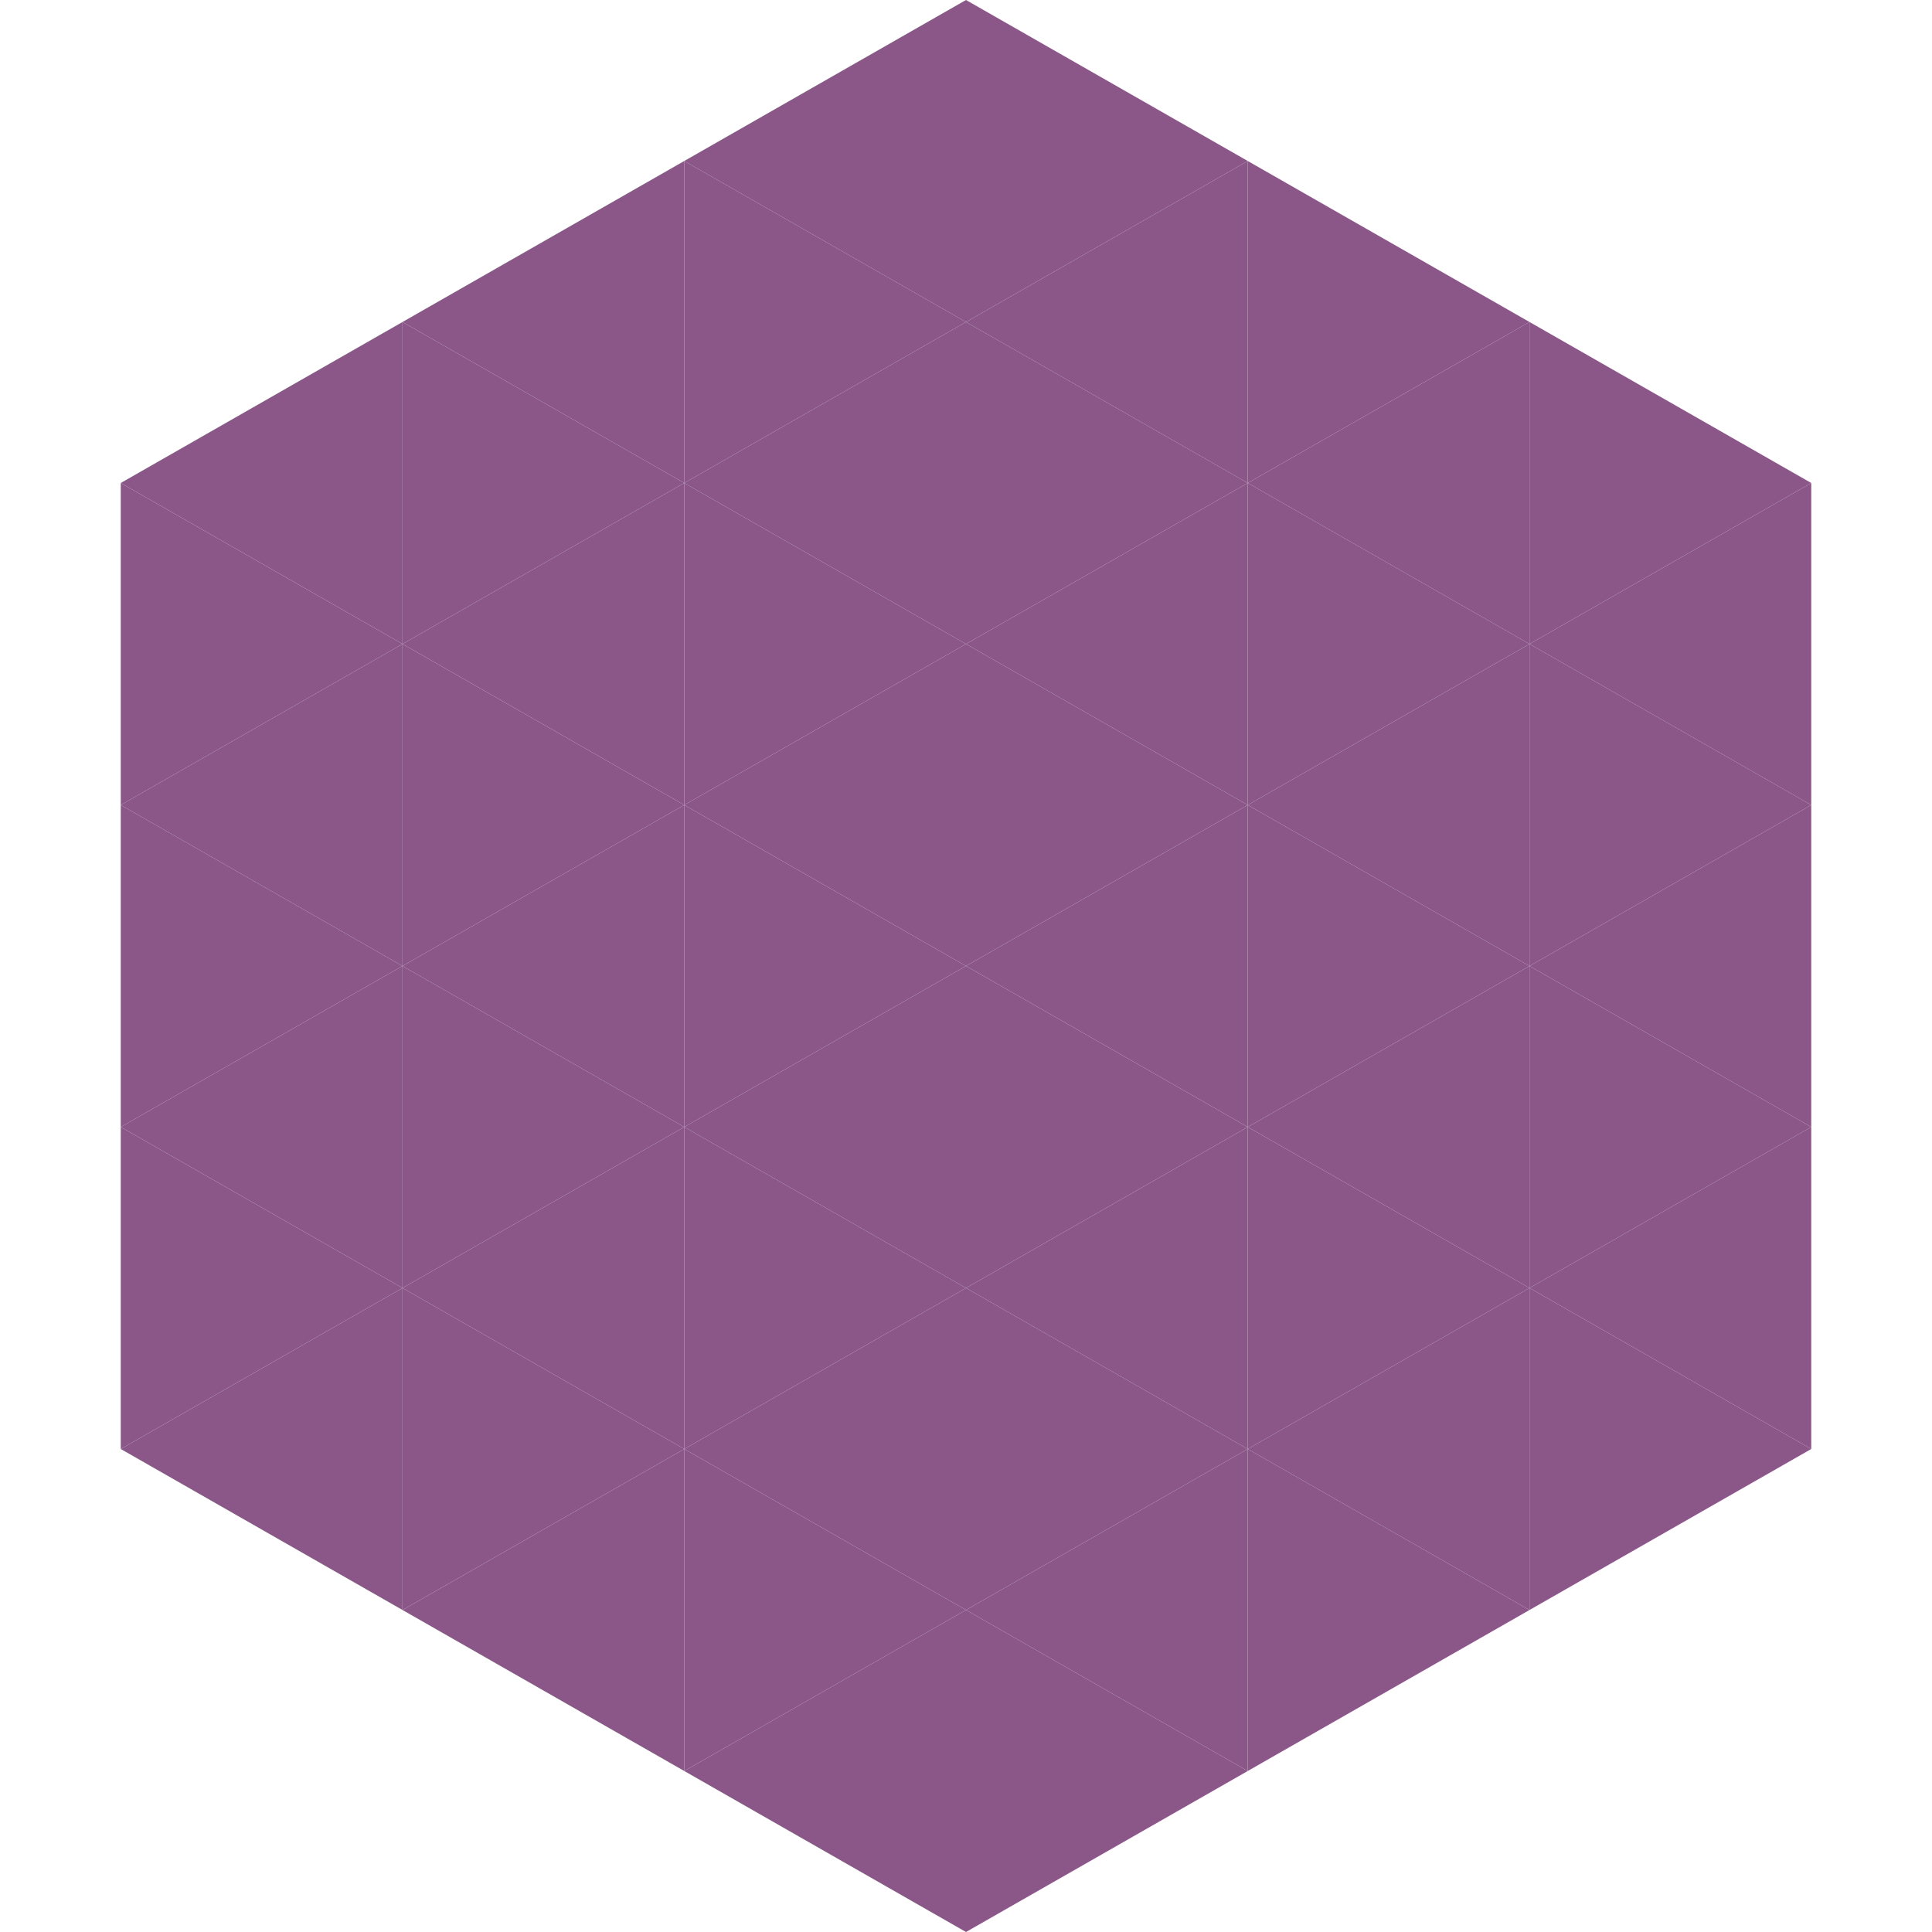 <?xml version="1.0"?>
<!-- Generated by SVGo -->
<svg width="240" height="240"
     xmlns="http://www.w3.org/2000/svg"
     xmlns:xlink="http://www.w3.org/1999/xlink">
<polygon points="50,40 15,60 50,80" style="fill:rgb(138,87,136)" />
<polygon points="190,40 225,60 190,80" style="fill:rgb(138,87,136)" />
<polygon points="15,60 50,80 15,100" style="fill:rgb(138,87,136)" />
<polygon points="225,60 190,80 225,100" style="fill:rgb(138,87,136)" />
<polygon points="50,80 15,100 50,120" style="fill:rgb(138,87,136)" />
<polygon points="190,80 225,100 190,120" style="fill:rgb(138,87,136)" />
<polygon points="15,100 50,120 15,140" style="fill:rgb(138,87,136)" />
<polygon points="225,100 190,120 225,140" style="fill:rgb(138,87,136)" />
<polygon points="50,120 15,140 50,160" style="fill:rgb(138,87,136)" />
<polygon points="190,120 225,140 190,160" style="fill:rgb(138,87,136)" />
<polygon points="15,140 50,160 15,180" style="fill:rgb(138,87,136)" />
<polygon points="225,140 190,160 225,180" style="fill:rgb(138,87,136)" />
<polygon points="50,160 15,180 50,200" style="fill:rgb(138,87,136)" />
<polygon points="190,160 225,180 190,200" style="fill:rgb(138,87,136)" />
<polygon points="15,180 50,200 15,220" style="fill:rgb(255,255,255); fill-opacity:0" />
<polygon points="225,180 190,200 225,220" style="fill:rgb(255,255,255); fill-opacity:0" />
<polygon points="50,0 85,20 50,40" style="fill:rgb(255,255,255); fill-opacity:0" />
<polygon points="190,0 155,20 190,40" style="fill:rgb(255,255,255); fill-opacity:0" />
<polygon points="85,20 50,40 85,60" style="fill:rgb(138,87,136)" />
<polygon points="155,20 190,40 155,60" style="fill:rgb(138,87,136)" />
<polygon points="50,40 85,60 50,80" style="fill:rgb(138,87,136)" />
<polygon points="190,40 155,60 190,80" style="fill:rgb(138,87,136)" />
<polygon points="85,60 50,80 85,100" style="fill:rgb(138,87,136)" />
<polygon points="155,60 190,80 155,100" style="fill:rgb(138,87,136)" />
<polygon points="50,80 85,100 50,120" style="fill:rgb(138,87,136)" />
<polygon points="190,80 155,100 190,120" style="fill:rgb(138,87,136)" />
<polygon points="85,100 50,120 85,140" style="fill:rgb(138,87,136)" />
<polygon points="155,100 190,120 155,140" style="fill:rgb(138,87,136)" />
<polygon points="50,120 85,140 50,160" style="fill:rgb(138,87,136)" />
<polygon points="190,120 155,140 190,160" style="fill:rgb(138,87,136)" />
<polygon points="85,140 50,160 85,180" style="fill:rgb(138,87,136)" />
<polygon points="155,140 190,160 155,180" style="fill:rgb(138,87,136)" />
<polygon points="50,160 85,180 50,200" style="fill:rgb(138,87,136)" />
<polygon points="190,160 155,180 190,200" style="fill:rgb(138,87,136)" />
<polygon points="85,180 50,200 85,220" style="fill:rgb(138,87,136)" />
<polygon points="155,180 190,200 155,220" style="fill:rgb(138,87,136)" />
<polygon points="120,0 85,20 120,40" style="fill:rgb(138,87,136)" />
<polygon points="120,0 155,20 120,40" style="fill:rgb(138,87,136)" />
<polygon points="85,20 120,40 85,60" style="fill:rgb(138,87,136)" />
<polygon points="155,20 120,40 155,60" style="fill:rgb(138,87,136)" />
<polygon points="120,40 85,60 120,80" style="fill:rgb(138,87,136)" />
<polygon points="120,40 155,60 120,80" style="fill:rgb(138,87,136)" />
<polygon points="85,60 120,80 85,100" style="fill:rgb(138,87,136)" />
<polygon points="155,60 120,80 155,100" style="fill:rgb(138,87,136)" />
<polygon points="120,80 85,100 120,120" style="fill:rgb(138,87,136)" />
<polygon points="120,80 155,100 120,120" style="fill:rgb(138,87,136)" />
<polygon points="85,100 120,120 85,140" style="fill:rgb(138,87,136)" />
<polygon points="155,100 120,120 155,140" style="fill:rgb(138,87,136)" />
<polygon points="120,120 85,140 120,160" style="fill:rgb(138,87,136)" />
<polygon points="120,120 155,140 120,160" style="fill:rgb(138,87,136)" />
<polygon points="85,140 120,160 85,180" style="fill:rgb(138,87,136)" />
<polygon points="155,140 120,160 155,180" style="fill:rgb(138,87,136)" />
<polygon points="120,160 85,180 120,200" style="fill:rgb(138,87,136)" />
<polygon points="120,160 155,180 120,200" style="fill:rgb(138,87,136)" />
<polygon points="85,180 120,200 85,220" style="fill:rgb(138,87,136)" />
<polygon points="155,180 120,200 155,220" style="fill:rgb(138,87,136)" />
<polygon points="120,200 85,220 120,240" style="fill:rgb(138,87,136)" />
<polygon points="120,200 155,220 120,240" style="fill:rgb(138,87,136)" />
<polygon points="85,220 120,240 85,260" style="fill:rgb(255,255,255); fill-opacity:0" />
<polygon points="155,220 120,240 155,260" style="fill:rgb(255,255,255); fill-opacity:0" />
</svg>
